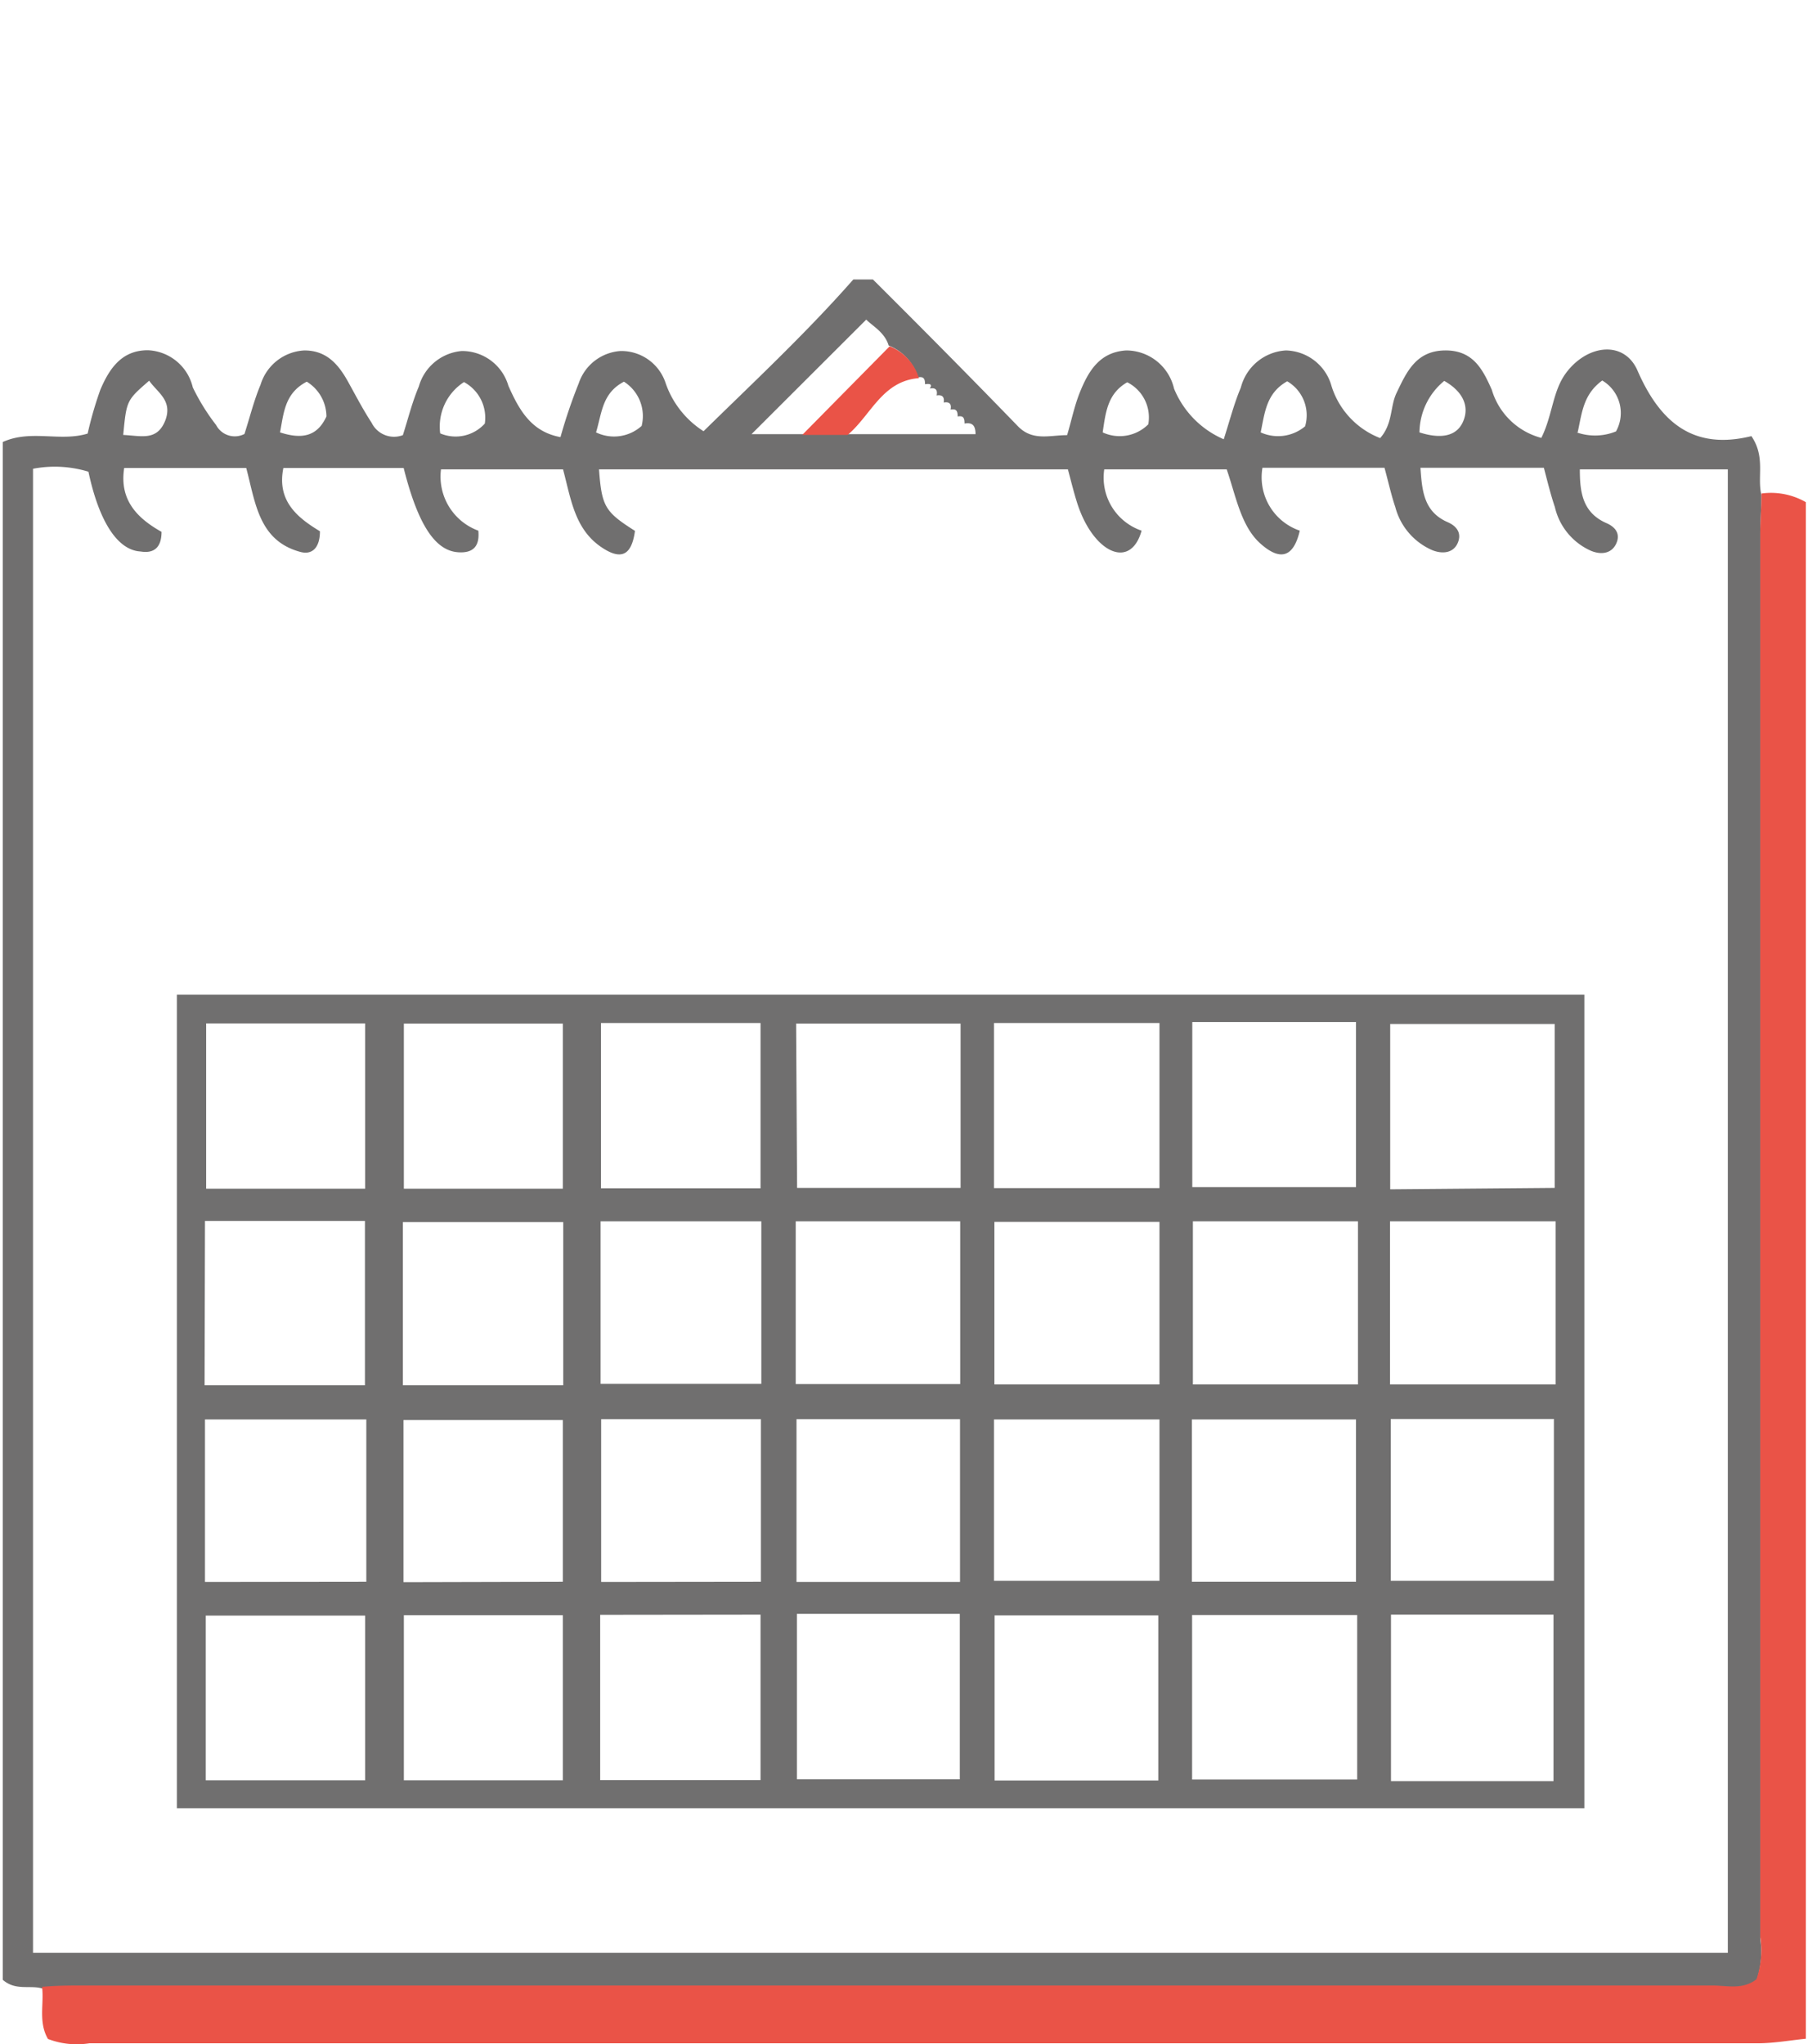 <?xml version="1.0" encoding="UTF-8"?> <svg xmlns="http://www.w3.org/2000/svg" viewBox="0 0 92 104"><title>uga</title><path d="M51.79,21.68c.75.78,1.62.46,2.51.46.23-.77.38-1.53.67-2.23.43-1.05,1-2,2.34-2.08a2.5,2.5,0,0,1,2.43,1.94,4.77,4.77,0,0,0,2.53,2.58c.32-1,.53-1.83.87-2.63a2.52,2.52,0,0,1,2.29-1.89,2.47,2.47,0,0,1,2.33,1.83,4.17,4.17,0,0,0,2.47,2.63c.65-.74.5-1.6.83-2.29.52-1.09,1-2.15,2.46-2.17s1.94,1,2.39,2a3.58,3.58,0,0,0,2.52,2.45C79,21.14,79,19.92,79.67,19c1.09-1.49,3-1.71,3.67-.11,1.2,2.73,2.93,4,5.78,3.3.73,1.07.28,2.06.51,3,0,.67-.06,1.33-.06,2q0,35.73,0,71.45a4.58,4.58,0,0,1-.19,2.14c-.69.55-1.5.32-2.25.32H4.3c-.72,0-1.44,0-2.16.07-.63-.18-1.35.13-2-.44V22.49c1.43-.65,2.92,0,4.32-.43a18.84,18.84,0,0,1,.65-2.24c.45-1.05,1.07-2,2.41-2a2.45,2.45,0,0,1,2.29,1.89A10.8,10.8,0,0,0,11,21.63a1.07,1.07,0,0,0,1.44.45c.27-.84.48-1.7.82-2.51a2.46,2.46,0,0,1,2.23-1.74c1.17,0,1.77.76,2.27,1.68.37.67.72,1.34,1.15,2a1.27,1.27,0,0,0,1.59.63c.26-.81.47-1.67.81-2.47a2.49,2.49,0,0,1,2.18-1.81,2.45,2.45,0,0,1,2.38,1.77c.55,1.24,1.17,2.34,2.65,2.61a26.62,26.62,0,0,1,.93-2.74,2.41,2.41,0,0,1,2.12-1.64,2.37,2.37,0,0,1,2.3,1.63,4.72,4.72,0,0,0,1.93,2.45c2.55-2.5,5.23-5,7.62-7.72h1C46.89,16.68,49.36,19.17,51.79,21.68Zm-4.72-2.13,0,0c0-.29-.07-.4-.36-.35l0,0a2.53,2.53,0,0,0-1.49-1.62c-.21-.69-.84-1-1.14-1.32l-5.84,5.83H49.16l.48,0c0-.44-.16-.61-.56-.54l0,0c0-.29-.06-.41-.35-.36l0,0c0-.29-.07-.4-.36-.35l0,0c.06-.29-.06-.41-.35-.36l0,0q.07-.43-.36-.36l0,0c.06-.29-.06-.41-.35-.35l0,0Q47.51,19.48,47.07,19.55Zm40.85,4.33H80.39c0,1.13.12,2.19,1.34,2.73.47.2.74.55.51,1.05s-.75.58-1.27.37a3.22,3.22,0,0,1-1.85-2.23c-.21-.62-.37-1.27-.56-2H72.28c.08,1.18.17,2.24,1.39,2.77.48.21.72.58.5,1.07s-.75.56-1.27.36A3.3,3.3,0,0,1,71,25.8c-.21-.62-.35-1.27-.55-2H64.24A2.87,2.87,0,0,0,66.14,27c-.32,1.37-1,1.55-2,.66s-1.25-2.43-1.72-3.78H56.19A2.85,2.85,0,0,0,58.09,27c-.57,2.05-2.52,1.1-3.31-1.51-.16-.52-.29-1.05-.44-1.61H30.48c.14,1.89.3,2.16,1.83,3.13-.17,1.27-.72,1.53-1.78.78-1.3-.93-1.48-2.42-1.88-3.91H22.44A2.93,2.93,0,0,0,24.34,27c.08.83-.3,1.14-1,1.1-1.19-.06-2.07-1.39-2.8-4.29H14.42c-.34,1.67.7,2.52,1.86,3.22,0,.82-.38,1.22-1,1.05-2.11-.57-2.28-2.49-2.75-4.27H6.32c-.26,1.65.69,2.57,1.9,3.25,0,.8-.39,1.11-1.06,1C6,28,5.05,26.58,4.5,24a5.88,5.88,0,0,0-2.82-.15V99.36H87.92ZM16.61,21.19a2.09,2.09,0,0,0-1-1.77C14.49,20,14.44,21,14.25,22,15.39,22.37,16.15,22.19,16.61,21.19Zm8.06.36a2.06,2.06,0,0,0-1.06-2.11,2.69,2.69,0,0,0-1.21,2.61A2,2,0,0,0,24.67,21.55Zm32.69-2.1c-1,.57-1.1,1.53-1.25,2.55a2.06,2.06,0,0,0,2.32-.41A2,2,0,0,0,57.36,19.45ZM30.33,22a2.1,2.1,0,0,0,2.32-.33,2.07,2.07,0,0,0-.9-2.25C30.64,20,30.63,21,30.33,22Zm33.82,0a2.14,2.14,0,0,0,2.26-.31,2,2,0,0,0-.91-2.29C64.43,20,64.36,21,64.15,22Zm8.08,0c.9.29,1.82.3,2.2-.51s0-1.58-.94-2.11A3.43,3.43,0,0,0,72.23,22Zm8,0a2.83,2.83,0,0,0,2-.05,1.92,1.92,0,0,0-.7-2.59C80.56,20.07,80.5,21,80.28,22ZM8.42,21.37c.36-1-.4-1.39-.83-2-1.15,1-1.15,1-1.32,2.76C7.19,22.17,8,22.46,8.42,21.37Z" style="fill:#706f6f"></path><path d="M89.63,25.11c0,.67-.06,1.33-.06,2q0,35.73,0,71.45a4.58,4.58,0,0,1-.19,2.14c-.69.55-1.5.32-2.25.32H4.3c-.72,0-1.44,0-2.16.07.11.87-.2,1.78.3,2.65a4.09,4.09,0,0,0,2.11.22q42.45,0,84.9,0c.81,0,1.63-.15,2.44-.23V25.55A3.56,3.56,0,0,0,89.63,25.11Z" style="fill:#ea5347"></path><path d="M43.13,22.13c1.19-1,1.76-2.75,3.63-2.89a2.53,2.53,0,0,0-1.49-1.62l-4.45,4.51Z" style="fill:#ea5347"></path><path d="M9,50.61H80.62V92H9ZM60.67,52v8.4H69V52ZM58.94,90.59v-8.4H50.61v8.4Zm10.12-8.42h-8.4v8.37h8.4ZM50.58,52.05v8.4H59v-8.4Zm0,20.17v8.21H59V72.22ZM69,80.48V72.22H60.65v8.26ZM59,70.44V62.17H50.6v8.27Zm1.7,0h8.4V62.14h-8.4Zm18.46,0v-8.3H70.73v8.3Zm-38.6-10h8.32V52.08H40.51Zm38.55,0V52.1H70.74v8.41ZM40.55,82.11v8.42h8.29V82.11Zm38.5,8.51V82.15H70.78v8.47ZM48.85,80.49V72.21H40.53v8.28ZM70.77,72.2v8.23h8.3V72.2ZM48.86,70.42V62.14H40.49v8.28ZM18.58,90.58V82.2H10.47v8.38Zm12-38.53v8.41H38.7V52.05Zm-12,8.43V52.07H10.49v8.41Zm10.08,10v-8.3H20.5v8.3Zm-18.25,0h8.16V62.12H10.43Zm28.31,10V72.21H30.59v8.28Zm-10.08,0V72.25H20.53V80.5Zm-10,0V72.22H10.43v8.27Zm10-20v-8.4H20.55v8.4Zm1.9,21.68v8.41H38.7V82.15Zm-1.9,8.42v-8.4H20.55v8.4ZM38.74,62.14H30.56v8.27h8.18Z" style="fill:#706f6f"></path></svg> 